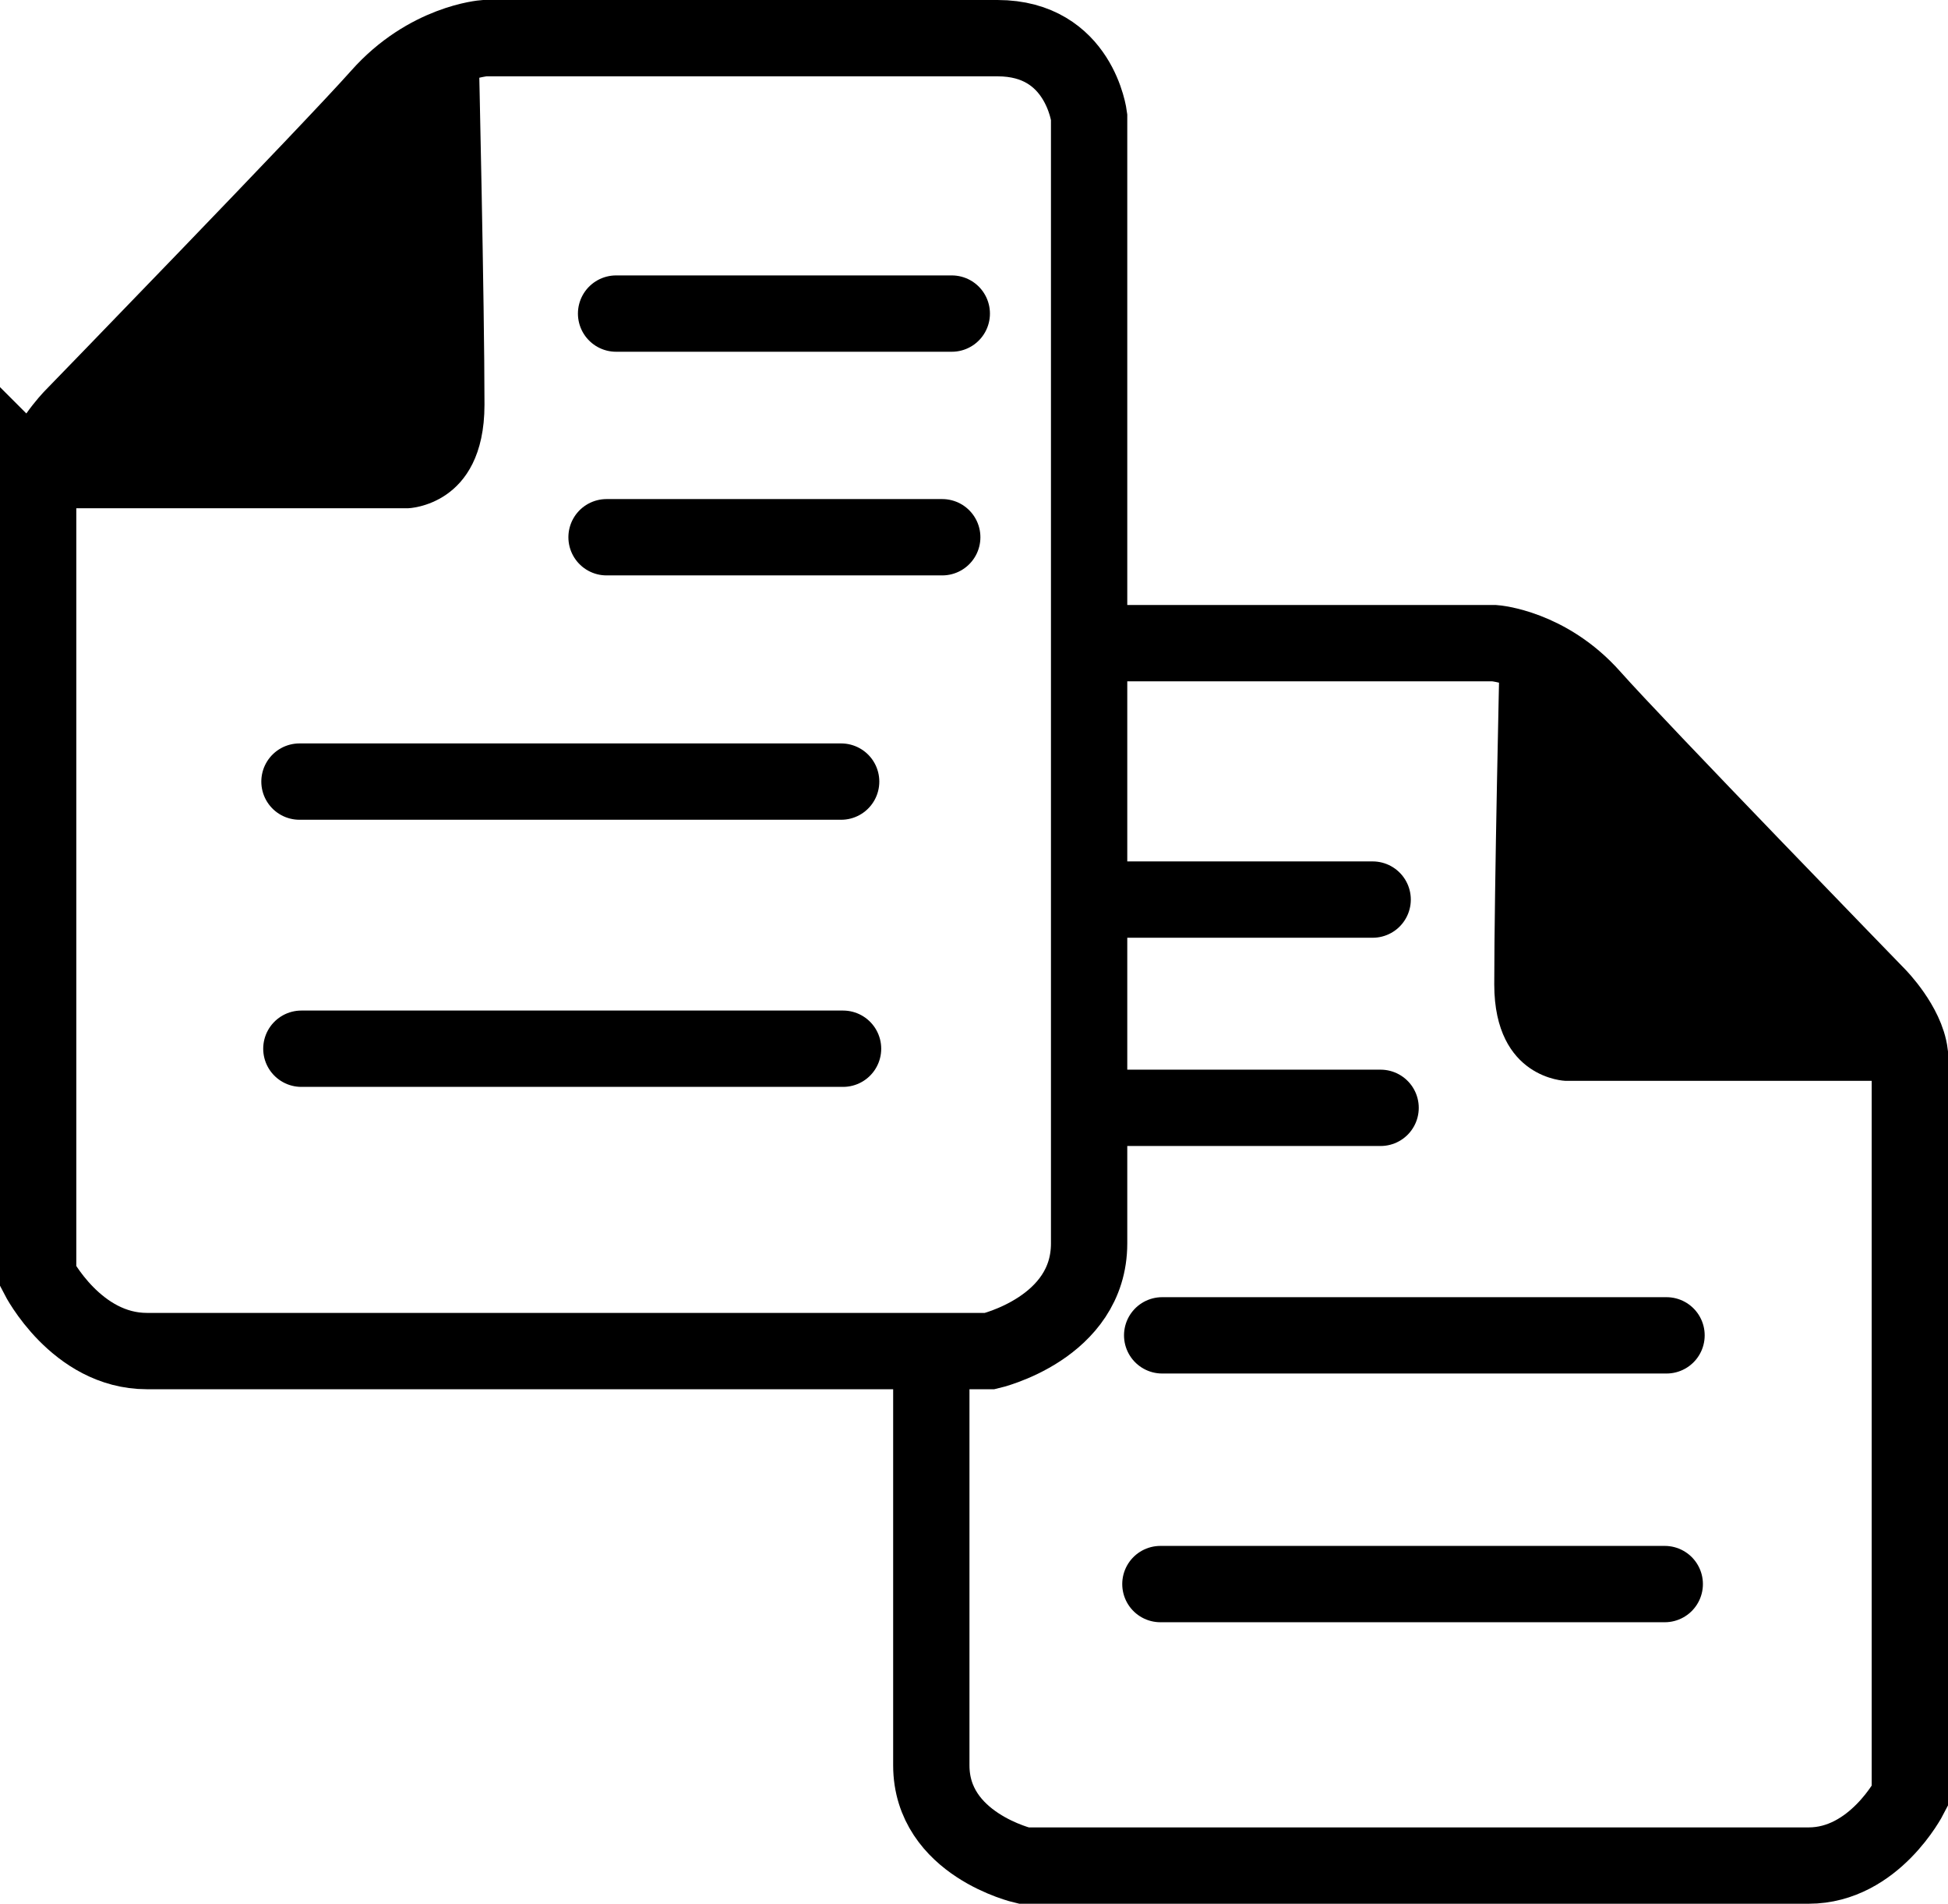 <?xml version="1.0" encoding="UTF-8" standalone="no"?>
<svg
   xmlns:dc="http://purl.org/dc/elements/1.1/"
   xmlns:cc="http://creativecommons.org/ns#"
   xmlns:rdf="http://www.w3.org/1999/02/22-rdf-syntax-ns#"
   xmlns:svg="http://www.w3.org/2000/svg"
   xmlns="http://www.w3.org/2000/svg"
   xml:space="preserve"
   enable-background="new 0 0 413 258"
   viewBox="0 0 229.74 224.471"
   height="224.471"
   width="229.74"
   y="0px"
   x="0px"
   id="Layer_1"
   version="1.1"><defs
   id="defs33" />
<g
   transform="translate(-76.333,-9.125)"
   id="g28">
	<g
   id="g14">
		<path
   style="fill:none;stroke:#000000;stroke-width:9;stroke-miterlimit:10"
   id="path2"
   d="m 80.833,65.633 v 94.006 c 0,0 4.499,8.791 12.822,8.791 8.323,0 99.426,0 99.426,0 0,0 11.698,-2.686 11.698,-12.697 0,-10.01 0,-132.829 0,-132.829 0,0 -1.126,-9.279 -10.799,-9.279 -9.672,0 -60.51,0 -60.51,0 0,0 -6.749,0.489 -12.372,6.838 -5.624,6.347 -36.216,37.846 -36.216,37.846 0,0 -3.599,3.662 -4.049,7.324 z"
   stroke-miterlimit="10" />
		
			<line
   style="fill:none;stroke:#000000;stroke-width:9;stroke-linecap:round;stroke-miterlimit:10"
   id="line4"
   y2="132.78"
   x2="175.76"
   y1="132.78"
   x1="111.875"
   stroke-miterlimit="10" />
		
			<line
   style="fill:none;stroke:#000000;stroke-width:9;stroke-linecap:round;stroke-miterlimit:10"
   id="line6"
   y2="101.283"
   x2="175.535"
   y1="101.283"
   x1="111.651"
   stroke-miterlimit="10" />
		
			<line
   style="fill:none;stroke:#000000;stroke-width:9;stroke-linecap:round;stroke-miterlimit:10"
   id="line8"
   y2="46.1"
   x2="188.583"
   y1="46.1"
   x1="148.992"
   stroke-miterlimit="10" />
		
			<line
   style="fill:none;stroke:#000000;stroke-width:9;stroke-linecap:round;stroke-miterlimit:10"
   id="line10"
   y2="72.471"
   x2="187.458"
   y1="72.471"
   x1="147.867"
   stroke-miterlimit="10" />
		<path
   id="path12"
   d="m 81.058,69.053 h 43.415 c 0,0 8.998,-0.246 8.998,-12.209 0,-11.964 -0.675,-41.509 -0.675,-41.509 0,0 -21.369,19.778 -22.944,21.243 -1.575,1.464 -28.794,32.475 -28.794,32.475 z" />
	</g>
	<path
   style="fill:none;stroke:#000000;stroke-width:9;stroke-miterlimit:10"
   id="path16"
   d="m 207.498,84.959 c 17.023,0 45.063,0 45.063,0 0,0 6.283,0.455 11.52,6.366 5.236,5.909 33.721,35.238 33.721,35.238 0,0 3.352,3.41 3.771,6.819 v 87.529 c 0,0 -4.188,8.185 -11.938,8.185 -7.75,0 -92.575,0 -92.575,0 0,0 -10.892,-2.501 -10.892,-11.823 0,-3.863 0,-25.777 0,-50.113"
   stroke-miterlimit="10" />
	
		<line
   style="fill:none;stroke:#000000;stroke-width:9;stroke-linecap:round;stroke-miterlimit:10"
   id="line18"
   y2="195.904"
   x2="213.186"
   y1="195.904"
   x1="272.668"
   stroke-miterlimit="10" />
	
		<line
   style="fill:none;stroke:#000000;stroke-width:9;stroke-linecap:round;stroke-miterlimit:10"
   id="line20"
   y2="166.577"
   x2="213.395"
   y1="166.577"
   x1="272.877"
   stroke-miterlimit="10" />
	
		<line
   style="fill:none;stroke:#000000;stroke-width:9;stroke-linecap:round;stroke-miterlimit:10"
   id="line22"
   y2="115.195"
   x2="205.246"
   y1="115.195"
   x1="238.219"
   stroke-miterlimit="10" />
	
		<line
   style="fill:none;stroke:#000000;stroke-width:9;stroke-linecap:round;stroke-miterlimit:10"
   id="line24"
   y2="139.75"
   x2="206.184"
   y1="139.75"
   x1="239.156"
   stroke-miterlimit="10" />
	<path
   id="path26"
   d="m 301.361,136.566 h -40.423 c 0,0 -8.378,-0.228 -8.378,-11.367 0,-11.139 0.629,-38.648 0.629,-38.648 0,0 19.896,18.414 21.363,19.779 1.467,1.363 26.809,30.236 26.809,30.236 z" />
</g>
</svg>